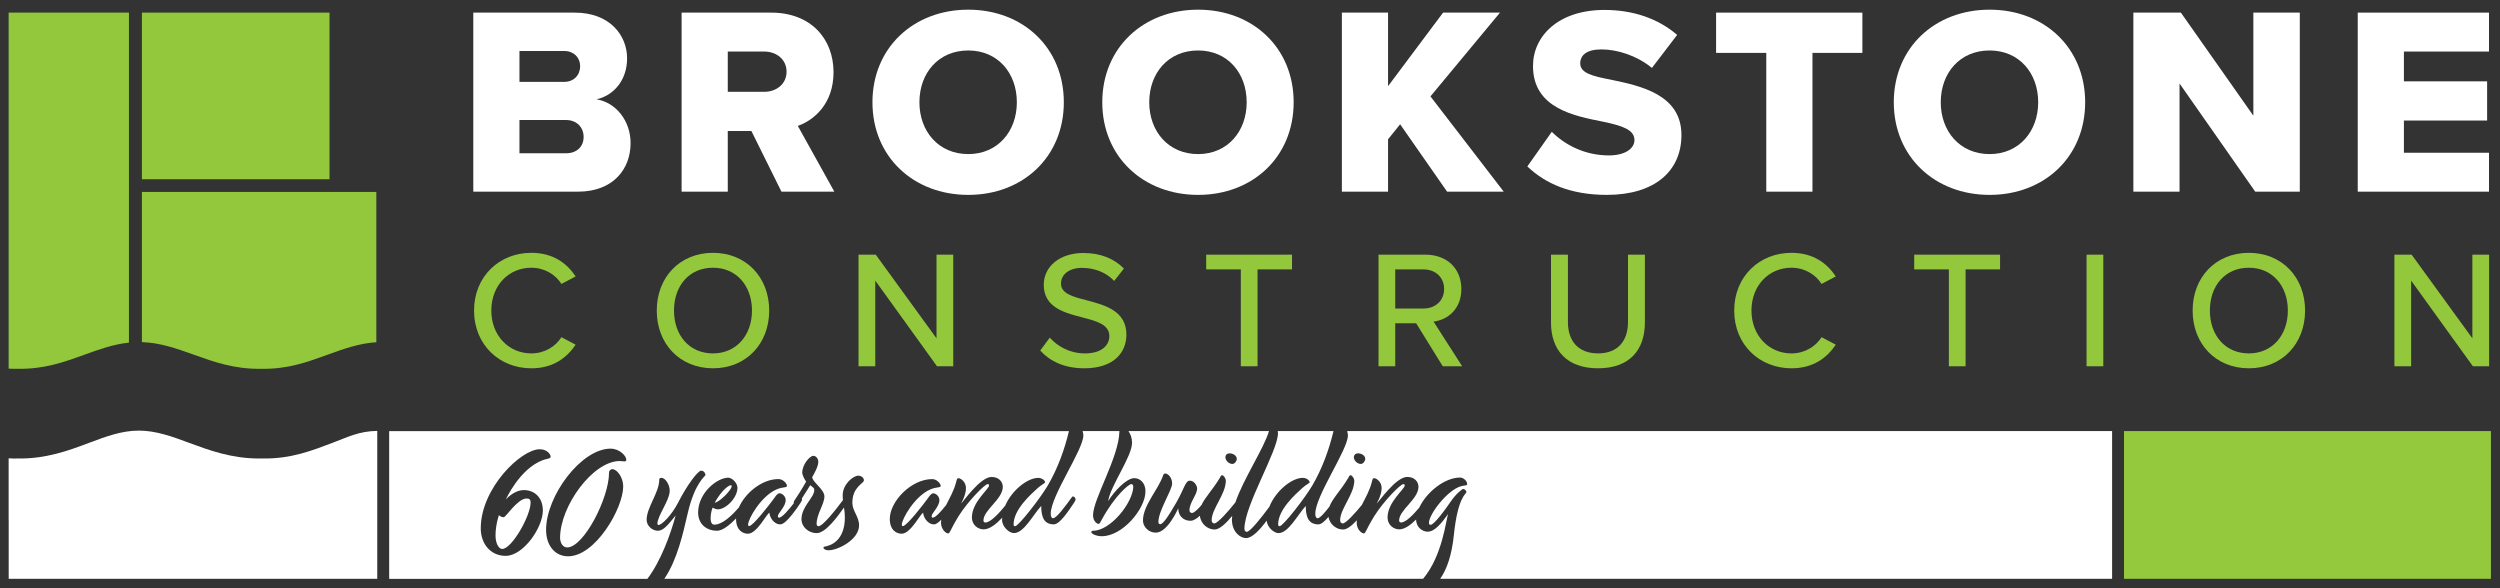 <?xml version="1.0" encoding="UTF-8"?>
<!-- Generator: Adobe Illustrator 27.5.0, SVG Export Plug-In . SVG Version: 6.00 Build 0)  -->
<svg xmlns="http://www.w3.org/2000/svg" xmlns:xlink="http://www.w3.org/1999/xlink" version="1.1" id="Layer_1" x="0px" y="0px" viewBox="0 0 1920 451.91" style="enable-background:new 0 0 1920 451.91;" xml:space="preserve">
<rect x="0" y="0" width="1920" height="451.91" fill="#333333" stroke="none"/>
<style type="text/css">
	.st0{fill:#FFFFFF;}
	.st1{fill:#93C83D;}
	.st2{fill:#95C93D;}
</style>
<g>
	<g>
		<path class="st0" d="M363.49,9.7h77.92c27.21,0,40.2,17.73,40.2,35.05c0,17.11-10.51,28.65-23.5,31.54    c14.64,2.27,26.18,16.29,26.18,33.6c0,20-13.4,37.31-40.4,37.31h-80.4V9.7z M433.38,62.88c7.21,0,12.16-5.15,12.16-11.96    c0-6.8-4.95-11.75-12.16-11.75h-34.43v23.71H433.38z M434.61,117.72c8.45,0,13.61-5.15,13.61-12.57c0-7.01-4.95-12.99-13.61-12.99    h-35.66v25.56H434.61z"></path>
		<path class="st0" d="M577.07,100.61h-18.14v46.59h-35.46V9.7h68.85c30.51,0,47.83,20.2,47.83,45.77    c0,23.91-14.64,36.69-27.42,41.23l28.04,50.5h-40.61L577.07,100.61z M586.97,39.59h-28.04v30.92h28.04    c9.28,0,17.11-5.98,17.11-15.46C604.08,45.57,596.25,39.59,586.97,39.59z"></path>
		<path class="st0" d="M743.63,7.43c42.05,0,73.39,29.27,73.39,71.12s-31.33,71.12-73.39,71.12s-73.59-29.27-73.59-71.12    S701.58,7.43,743.63,7.43z M743.63,38.76c-22.88,0-37.52,17.32-37.52,39.79c0,22.26,14.64,39.79,37.52,39.79    c22.67,0,37.31-17.52,37.31-39.79C780.95,56.08,766.31,38.76,743.63,38.76z"></path>
		<path class="st0" d="M920.14,7.43c42.05,0,73.39,29.27,73.39,71.12s-31.33,71.12-73.39,71.12c-42.05,0-73.59-29.27-73.59-71.12    S878.09,7.43,920.14,7.43z M920.14,38.76c-22.88,0-37.52,17.32-37.52,39.79c0,22.26,14.64,39.79,37.52,39.79    c22.68,0,37.31-17.52,37.31-39.79C957.46,56.08,942.82,38.76,920.14,38.76z"></path>
		<path class="st0" d="M1075.3,95.45l-9.28,11.54v40.2h-35.46V9.7h35.46v56.49l42.26-56.49h43.7l-53.39,64.32l56.28,73.18h-43.49    L1075.3,95.45z"></path>
		<path class="st0" d="M1191.77,101.22c9.89,9.89,25.15,18.14,43.91,18.14c12.16,0,19.58-5.15,19.58-11.75    c0-7.84-8.87-10.92-23.5-14.02c-22.67-4.53-54.42-10.31-54.42-42.88c0-23.09,19.58-43.08,54.84-43.08    c22.06,0,41.23,6.6,55.87,19.17l-19.38,25.36c-11.54-9.48-26.59-14.22-38.76-14.22c-11.75,0-16.29,4.74-16.29,10.72    c0,7.21,8.45,9.69,23.71,12.58c22.68,4.74,54.01,11.34,54.01,42.46c0,27.63-20.41,45.97-57.31,45.97    c-27.83,0-47.21-8.66-61.02-21.85L1191.77,101.22z"></path>
		<path class="st0" d="M1356.51,40.62h-38.55V9.7h112.35v30.92h-38.34V147.2h-35.46V40.62z"></path>
		<path class="st0" d="M1528.02,7.43c42.05,0,73.39,29.27,73.39,71.12s-31.33,71.12-73.39,71.12s-73.59-29.27-73.59-71.12    S1485.96,7.43,1528.02,7.43z M1528.02,38.76c-22.88,0-37.52,17.32-37.52,39.79c0,22.26,14.64,39.79,37.52,39.79    c22.67,0,37.31-17.52,37.31-39.79C1565.33,56.08,1550.69,38.76,1528.02,38.76z"></path>
		<path class="st0" d="M1673.89,64.12v83.08h-35.46V9.7h36.49l55.66,79.16V9.7h35.66v137.5h-34.22L1673.89,64.12z"></path>
		<path class="st0" d="M1810.75,9.7h100.8v29.89h-65.35v22.88h63.91v30.1h-63.91v24.74h65.35v29.89h-100.8V9.7z"></path>
		<g>
			<path class="st1" d="M364.08,238.51c0-26.35,19.54-44.34,43.96-44.34c16.84,0,27.37,8.09,34.06,18.12l-10.92,5.78     c-4.5-7.19-12.98-12.46-23.13-12.46c-17.35,0-30.72,13.62-30.72,32.9c0,19.15,13.37,32.9,30.72,32.9     c10.15,0,18.63-5.27,23.13-12.46l10.92,5.78c-6.81,10.02-17.22,18.12-34.06,18.12C383.61,282.85,364.08,264.85,364.08,238.51z"></path>
			<path class="st1" d="M547.57,194.17c25.58,0,43.18,18.89,43.18,44.34s-17.61,44.34-43.18,44.34c-25.57,0-43.18-18.9-43.18-44.34     S522,194.17,547.57,194.17z M547.57,205.61c-18.38,0-29.94,14.01-29.94,32.9c0,18.77,11.57,32.9,29.94,32.9     c18.12,0,29.95-14.14,29.95-32.9C577.52,219.62,565.7,205.61,547.57,205.61z"></path>
			<path class="st1" d="M672.2,215.5v65.8h-12.85v-85.72h13.23l46.66,64.26v-64.26h12.85v85.72h-12.46L672.2,215.5z"></path>
			<path class="st1" d="M806.22,259.33c5.78,6.43,15.04,12.08,26.99,12.08c13.88,0,18.77-7.07,18.77-13.23     c0-9-9.77-11.57-20.69-14.39c-13.75-3.6-29.69-7.59-29.69-25.07c0-14.14,12.47-24.42,30.33-24.42c13.23,0,23.65,4.24,31.23,11.95     l-7.46,9.51c-6.55-6.94-15.55-10.03-24.8-10.03c-9.51,0-16.07,4.89-16.07,12.08c0,7.71,9.25,10.15,19.92,12.85     c14.01,3.73,30.33,8.1,30.33,26.35c0,13.37-9.26,25.84-32.39,25.84c-15.3,0-26.47-5.53-33.8-13.62L806.22,259.33z"></path>
			<path class="st1" d="M952.96,206.89h-26.61v-11.31h65.93v11.31h-26.48v74.41h-12.85V206.89z"></path>
			<path class="st1" d="M1087.62,248.28h-16.07v33.03h-12.85v-85.72h36.11c16.32,0,27.5,10.54,27.5,26.35     c0,15.42-10.41,23.65-21.33,25.06l21.98,34.31h-14.91L1087.62,248.28z M1093.14,206.89h-21.59v30.07h21.59     c9.25,0,15.94-6.04,15.94-15.04C1109.08,212.93,1102.4,206.89,1093.14,206.89z"></path>
			<path class="st1" d="M1191.18,195.58h12.98v51.79c0,14.65,8.09,24.03,23.13,24.03s23-9.38,23-24.03v-51.79h12.98v52.05     c0,21.33-11.95,35.22-35.99,35.22s-36.11-14.01-36.11-35.09V195.58z"></path>
			<path class="st1" d="M1331.87,238.51c0-26.35,19.54-44.34,43.96-44.34c16.84,0,27.37,8.09,34.06,18.12l-10.92,5.78     c-4.5-7.19-12.98-12.46-23.13-12.46c-17.35,0-30.72,13.62-30.72,32.9c0,19.15,13.37,32.9,30.72,32.9     c10.15,0,18.63-5.27,23.13-12.46l10.92,5.78c-6.81,10.02-17.22,18.12-34.06,18.12C1351.41,282.85,1331.87,264.85,1331.87,238.51z     "></path>
			<path class="st1" d="M1496.73,206.89h-26.61v-11.31h65.93v11.31h-26.48v74.41h-12.85V206.89z"></path>
			<path class="st1" d="M1602.48,195.58h12.85v85.72h-12.85V195.58z"></path>
			<path class="st1" d="M1727.12,194.17c25.58,0,43.18,18.89,43.18,44.34s-17.61,44.34-43.18,44.34c-25.57,0-43.18-18.9-43.18-44.34     S1701.55,194.17,1727.12,194.17z M1727.12,205.61c-18.38,0-29.94,14.01-29.94,32.9c0,18.77,11.57,32.9,29.94,32.9     c18.12,0,29.95-14.14,29.95-32.9C1757.07,219.62,1745.24,205.61,1727.12,205.61z"></path>
			<path class="st1" d="M1851.75,215.5v65.8h-12.85v-85.72h13.23l46.66,64.26v-64.26h12.85v85.72h-12.46L1851.75,215.5z"></path>
		</g>
		<g>
			<g>
				<rect x="108.99" y="9.69" class="st1" width="144.08" height="127.97"></rect>
			</g>
			<g>
				<path class="st1" d="M148.73,272.36c15.39,5.52,31.26,11.22,51.55,10.86l0.17,0l0.17,0.01c20.2,0.39,35.07-5.03,50.91-10.8      c11.96-4.35,24.18-8.76,37.5-9.6V147.4H108.99v115.34C123.03,263.21,135.54,267.64,148.73,272.36z"></path>
			</g>
			<g>
				<path class="st1" d="M13.49,283.23l0.18-0.01l0.18,0.01c20.15,0.32,35.15-5.06,51.04-10.84c10.87-3.96,22.07-7.98,34.14-9.27      V9.69H6.64v273.42C8.86,283.22,11.13,283.27,13.49,283.23z"></path>
			</g>
		</g>
	</g>
	<g>
		<g>
			<path class="st0" d="M289.73,444.53v-44.81v-68.78c-14.06,0.13-23.27,4.99-34.5,9.21c-15.49,5.82-31.75,12.43-54.05,11.96     c-0.73,0.01-1.45,0.02-2.18,0.02c-21.26,0-38.43-6.36-53.63-11.98c-13.12-4.86-25.51-9.44-38.72-9.44     c-13.22,0-25.43,4.59-38.37,9.45c-15.49,5.82-33.06,12.43-55.35,11.96c-0.73,0.01-1.45,0.02-2.18,0.02c-1.4,0-2.74-0.1-4.11-0.15     v47.74h0.04v44.81H289.73z"></path>
		</g>
		<rect x="1631.24" y="331.07" class="st2" width="281.78" height="113.45"></rect>
	</g>
	<g>
		<path class="st0" d="M561.94,373.46c0-0.48-0.24-0.84-0.6-0.84c-1.32,0-6.47,2.87-12.47,13.42    C551.99,386.04,561.7,376.69,561.94,373.46z"></path>
		<path class="st0" d="M982.7,404.14c2.75,0,19.77-22.06,25.17-31.29c7.83-13.41,12.88-27.75,16.27-41.78h-42.87    c0.06,0.56,0.22,1.02,0.22,1.63c0,13.67-25.77,55.38-25.77,73.36c0,1.56,0.84,2.4,1.8,2.4c2.46,0,10.56-10.05,17.35-19.24    c4.84-12.3,17.31-22.23,25.68-22.23c3,0,5.28,2.16,5.28,3.36c0,0.72-2.88,1.92-5.64,4.43c-5.27,4.8-18.57,16.54-18.57,27.93    C981.62,403.54,981.98,404.14,982.7,404.14z"></path>
		<path class="st0" d="M404.33,382.85c-6.8,0-15.86,14.38-17.44,14.38c-2.26,0-3.73-1.58-3.73-1.58s-2.6,7.25-2.6,15.63    c0,6.23,2.6,10.31,5.09,10.31c7.48,0,21.86-25.48,21.86-35.67C407.5,383.64,406.59,382.85,404.33,382.85z"></path>
		<path class="st0" d="M518.9,395.87c-5.99,7.43-9.46,11.75-13.67,11.75c-4.07,0-8.62-3.6-8.62-8.39c0-9.59,9.7-20.98,9.7-30.81    c0-0.96,0.49-1.44,1.69-1.44c2.99,0,6.35,5.27,6.35,9.83c0,7.43-9.46,19.3-9.46,25.41c0,0.48,0.35,0.96,0.84,0.96    c2.52,0,10.06-7.43,15.1-17.26c6.96-13.67,15.23-24.45,17.62-24.45c2.4,0,3.36,2.4,3.36,3.35c0,0.84-8.16,5.64-13.67,29.49    c-3.54,15.25-7.99,35.67-17.95,50.21h582.71c14.97-17.56,17.74-45.99,19.26-49.74c-5.16,7.08-10.19,13.55-15.82,13.55    c-3.72,0-8.76-3.24-8.76-9.35c0,0,0,0,0,0c-4.15,4.15-8.81,7.56-12.94,7.56c-4.56,0-9-3.6-9-9.11c0-11.87,13.19-21.82,13.19-24.57    c0-0.6-0.24-1.08-1.08-1.08c-2.16,0-15.1,13.07-22.3,24.57c-6.95,11.39-6.59,13.31-8.03,13.31c-1.68,0-5.51-3-5.51-8.39    c0-0.59,0.12-1.16,0.17-1.74c-3.66,3.96-7.55,7.14-10.61,7.14c-4.74,0-10.03-3.43-11.25-9.71c-2.71,3.25-5.46,5.76-7.69,5.76    c-7.19,0-9.71-5.04-9.71-14.15c-6.47,7.08-13.3,20.86-20.98,20.86c-3.33,0-8.58-4.3-9.03-9.61c-5.2,7.06-11.14,13.44-15.91,13.44    c-4.19,0-10.79-4.55-10.79-14.26c0-0.9,0.12-1.87,0.23-2.83c-4.39,5.4-9.64,10.5-13.53,10.5c-4.95,0-10.45-3.77-11.33-10.59    c-2.35,2.22-4.86,3.88-7.25,3.88c-5.39,0-9.35-3.84-9.35-9.59c-0.36,0.84-8.27,18.7-17.26,18.7c-5.52,0-9.83-4.56-9.83-9.35    c0.12-11.87,11.75-23.5,15.58-34.88c0.25-0.72,0.84-1.2,1.44-1.2c2.4,0,5.39,3.35,5.39,7.67c0,5.15-10.55,20.86-10.55,29.6    c0,1.08,0.6,1.68,1.44,1.68c1.92,0,5.76-5.16,12.47-16.9c5.88-10.31,6.83-16.54,10.2-16.54c3.47,0,5.63,3.95,5.63,5.99    c0,4.91-5.88,10.67-5.88,16.78c0,1.2,0.85,2.03,1.92,2.03c1.68,0,4.49-2.79,7.33-6.09c2.62-5.82,8.34-11.43,13.77-20.4    c0.84-1.44,1.19-2.52,2.04-2.52c0.95,0,2.87,2.15,2.87,4.43c-0.24,10.43-10.66,21.1-10.9,29.97c0,2.04,1.08,2.64,2.04,2.64    c2.58,0,11.03-9.58,16.19-16.15c6.27-18.31,21.76-41.15,25.81-54.76H866.66c1.55,2.29,2.76,5.3,2.76,8.94    c0,10.67-16.91,33.56-18.34,44.83c4.68-7.67,14.14-17.62,20.02-17.62c4.67,0,8.62,3.84,8.62,10.07    c0,13.66-17.74,34.52-33.44,34.52c-4.56,0-8.15-1.92-8.15-3.12c0-0.6,0.48-1.08,1.32-1.08c13.43,0,30.32-21.22,30.92-33.56    c0-1.2-0.48-2.28-1.55-2.28c-1.92,0-12.71,8.99-22.66,27.33c-1.08,2.16-1.68,3.24-2.39,3.24c-1.68,0-4.32-2.52-4.32-6.71    c0.12-12.59,19.9-44.47,20.26-64.37c0-0.08,0-0.12,0-0.19h-28.26c0.25,1.06,0.57,2.07,0.57,3.31c0,11.03-25.05,46.39-25.05,60.17    c0,2.04,0.6,3.48,1.8,3.48c2.64,0,9.83-9.83,14.14-15.82c0.49-0.6,0.72-0.96,1.09-0.96c1.08,0,2.03,1.32,2.03,2.16    c0,0.72-0.35,1.43-0.95,2.4c-4.08,5.99-11.03,16.9-15.71,16.9c-7.19,0-9.71-5.04-9.71-14.15c-6.47,7.08-13.3,20.86-20.98,20.86    c-3.48,0-9.11-4.67-9.11-10.31c0-0.52,0.16-1.03,0.19-1.55c-4.48,4.79-9.73,8.99-14.34,8.99c-4.56,0-9-3.6-9-9.11    c0-11.87,13.19-21.82,13.19-24.57c0-0.6-0.24-1.08-1.08-1.08c-2.16,0-15.1,13.07-22.3,24.57c-6.95,11.39-6.59,13.31-8.03,13.31    c-1.68,0-5.51-3-5.51-8.39c0-0.73,0.13-1.44,0.21-2.15c-2.03,2.07-4.01,3.59-5.49,3.59c-5.39,0-8.39-6.11-8.39-8.87    c-1.8,0-9.47,16.06-16.54,16.06c-3.72,0-9.11-2.52-9.11-11.39c0-13.42,16.42-30.57,32.6-30.57c3.48,0,6.48,3.48,6.48,5.16    c0,1.68-2.88,0.6-7.92,2.76c-11.86,5.03-21.93,22.65-21.93,27.09c0,0.72,0.35,1.08,0.84,1.08c2.87,0,15.7-16.54,19.06-21.21    c1.55-2.28,2.87-3.95,4.19-3.95c2.52,0,4.79,2.75,4.79,5.15c0,5.16-5.99,10.07-5.99,12.35c0,0.84,0.36,1.2,0.84,1.2    c2.17,0,6.55-4.96,10.31-9.7c2.75-5.57,6.19-11.29,7.8-18.1c0.48-2.04,0.84-2.52,1.68-2.52c1.68,0,5.75,2.76,5.75,7.55    c0,5.64-3.83,11.99-3.83,11.99c1.68-1.32,14.74-20.5,23.49-20.5c5.76,0,8.63,3.84,8.63,7.67c-0.12,9.47-14.87,17.74-14.87,25.77    c0,0.96,0.6,1.56,1.44,1.56c4.01,0,10.47-7.02,15.27-12.94c5.08-11.89,17.19-21.35,25.37-21.35c3,0,5.28,2.16,5.28,3.36    c0,0.72-2.88,1.92-5.64,4.43c-5.27,4.8-18.57,16.54-18.57,27.93c0,0.84,0.36,1.44,1.08,1.44c2.75,0,19.77-22.06,25.17-31.29    c7.83-13.41,12.88-27.75,16.27-41.78H298.89v113.45H497.2C507.5,430.97,515.02,410.29,518.9,395.87z M944.33,348.17    c2.28,0,5.52,1.44,5.52,4.31c0,1.68-1.68,3.84-3.35,3.84c-2.76,0-5.39-2.64-5.39-5.15C941.1,349.36,942.42,348.17,944.33,348.17z     M559.3,366.86c3,0,7.07,4.19,7.07,7.79c-0.11,7.79-8.87,16.54-15.22,16.54c-1.44,0-3.84-1.32-3.84-1.32s-1.55,3.24-1.55,8.27    c0,3.59,1.32,4.79,2.88,4.79c5.89,0,13.07-6.52,18.84-13.26c4.89-11.09,17.66-21.75,30.42-21.75c3.48,0,6.48,3.48,6.48,5.16    c0,1.68-2.88,0.6-7.92,2.76c-11.86,5.03-21.93,22.65-21.93,27.09c0,0.72,0.35,1.08,0.84,1.08c2.87,0,15.7-16.54,19.06-21.21    c1.55-2.28,2.87-3.95,4.19-3.95c2.52,0,4.79,2.75,4.79,5.15c0,5.16-5.99,10.07-5.99,12.35c0,0.84,0.36,1.2,0.84,1.2    c2.41,0,7.52-6.06,11.49-11.21c-0.11-0.21-0.22-0.43-0.22-0.66c0-0.48,0.59-1.32,1.32-2.4c4.67-6.95,8.27-13.42,8.27-13.42    c-1.08-1.44-3-4.79-3-6.95c0-5.99,5.64-12.83,8.51-12.83c2.16,0,3.84,2.28,3.84,4.56c0,3.48-3,8.87-4.68,11.75    c0,3.84,9.35,9.35,9.35,14.87c0,5.87-5.99,13.54-5.99,21.09c0,1.2,0.72,1.8,1.44,1.8c3.39,0,13.75-13.26,18.81-20.12    c-0.13-1.15-0.23-2.3-0.23-3.49c0-8.99,8.4-15.22,11.87-15.22c2.52,0,4.43,1.56,4.43,3.6c0,2.4-8.87,4.91-8.87,17.26    c0,6.23,5.16,10.55,5.16,17.26c0,11.15-16.42,19.18-23.38,19.18c-2.63,0-3.95-1.08-3.95-2.04c0-0.48,0.24-0.72,1.08-0.84    c3.84-0.6,15.34-3.95,15.34-22.41c0-2.83-0.31-5.26-0.66-7.58c-5.24,7.55-14.34,19.68-20.92,19.68c-6.71,0-11.75-5.15-11.75-10.55    c0-9.95,9.83-16.78,9.83-22.42c0-1.56-0.36-1.68-3.12-3.83c0,0-2.3,3.86-6.46,10.27c0.06,0.18,0.23,0.36,0.23,0.52    c0,0.72-0.36,1.43-0.96,2.4c-1.68,2.52-11.03,16.9-15.71,16.9c-5.39,0-8.39-6.11-8.39-8.87c-1.8,0-9.47,16.06-16.54,16.06    c-3.72,0-9.11-2.52-9.11-11.39c0-0.13,0.05-0.27,0.06-0.4c-4.92,5.08-10.44,9.51-14.69,9.51c-7.42,0-14.5-4.56-14.5-14.02    C536.17,378.49,550.79,366.86,559.3,366.86z M388.36,426.9c-11.44,0-19.14-9.06-19.14-21.18c0-30.69,30.92-60.7,45.3-60.7    c5.67,0,8.39,3.96,8.39,5.66c0,1.7-3.06,1.58-6.12,2.72c-17.89,6.79-28.31,30.24-28.31,30.24s6-7.25,13.93-7.25    s14.5,5.55,14.5,15.74C416.9,405.15,401.95,426.9,388.36,426.9z M478.95,354.31c-1.02-0.11-2.15-0.23-3.17-0.23    c-20.73,0.23-45.64,34.76-45.64,59c0,3.62,2.04,7.36,5.44,7.36c12.69,0,32.16-37.82,32.16-57.41c0-1.81,1.47-2.72,2.49-2.72    c3.74,0,8.39,6.45,8.39,13.25c0,16.65-21.18,53.68-42.36,53.68c-10.08,0-16.87-8.38-16.87-20.27c0-26.27,27.07-62.4,49.49-62.4    c6.9,0,12.11,5.55,12.11,8.49C480.99,354.2,480.19,354.53,478.95,354.31z"></path>
		<path class="st0" d="M1034.63,331.07c0.25,1.06,0.57,2.07,0.57,3.31c0,11.03-25.05,46.39-25.05,60.17c0,2.04,0.6,3.48,1.8,3.48    c1.74,0,5.46-4.28,9.03-8.91c2.3-6.28,8.42-12.05,14.22-21.65c0.84-1.44,1.2-2.52,2.04-2.52c0.95,0,2.87,2.15,2.87,4.43    c-0.24,10.43-10.66,21.1-10.9,29.97c0,2.04,1.08,2.64,2.04,2.64c2.33,0,9.51-7.87,14.68-14.24c2.75-5.53,6.15-11.23,7.74-18    c0.48-2.04,0.84-2.52,1.68-2.52c1.68,0,5.75,2.76,5.75,7.55c0,5.64-3.83,11.99-3.83,11.99c1.68-1.32,14.74-20.5,23.49-20.5    c5.76,0,8.63,3.84,8.63,7.67c-0.12,9.47-14.87,17.74-14.87,25.77c0,0.96,0.6,1.56,1.44,1.56c3.67,0,9.42-5.91,14.05-11.45    c5.4-11.61,19.29-23.07,31.38-23.07c2.76,0,5.39,3,5.39,4.79c0,1.68-1.55,0.96-4.91,1.92c-10.43,3.12-24.45,21.46-24.45,28.17    c0,0.96,0.48,1.44,1.32,1.44c1.68,0,6.71-5.27,15.23-17.62c4.31-6.35,8.99-9.95,9.83-9.95s2.39,1.2,2.39,2.4    c0,1.44-6.59,3.48-9.59,32.73c-1.6,15.76-5.47,26.67-10.55,33.91h516.04V331.07H1034.63z M1045.15,356.31    c-2.76,0-5.39-2.64-5.39-5.15c0-1.8,1.32-3,3.23-3c2.28,0,5.52,1.44,5.52,4.31C1048.5,354.16,1046.82,356.31,1045.15,356.31z"></path>
	</g>
</g>
</svg>
